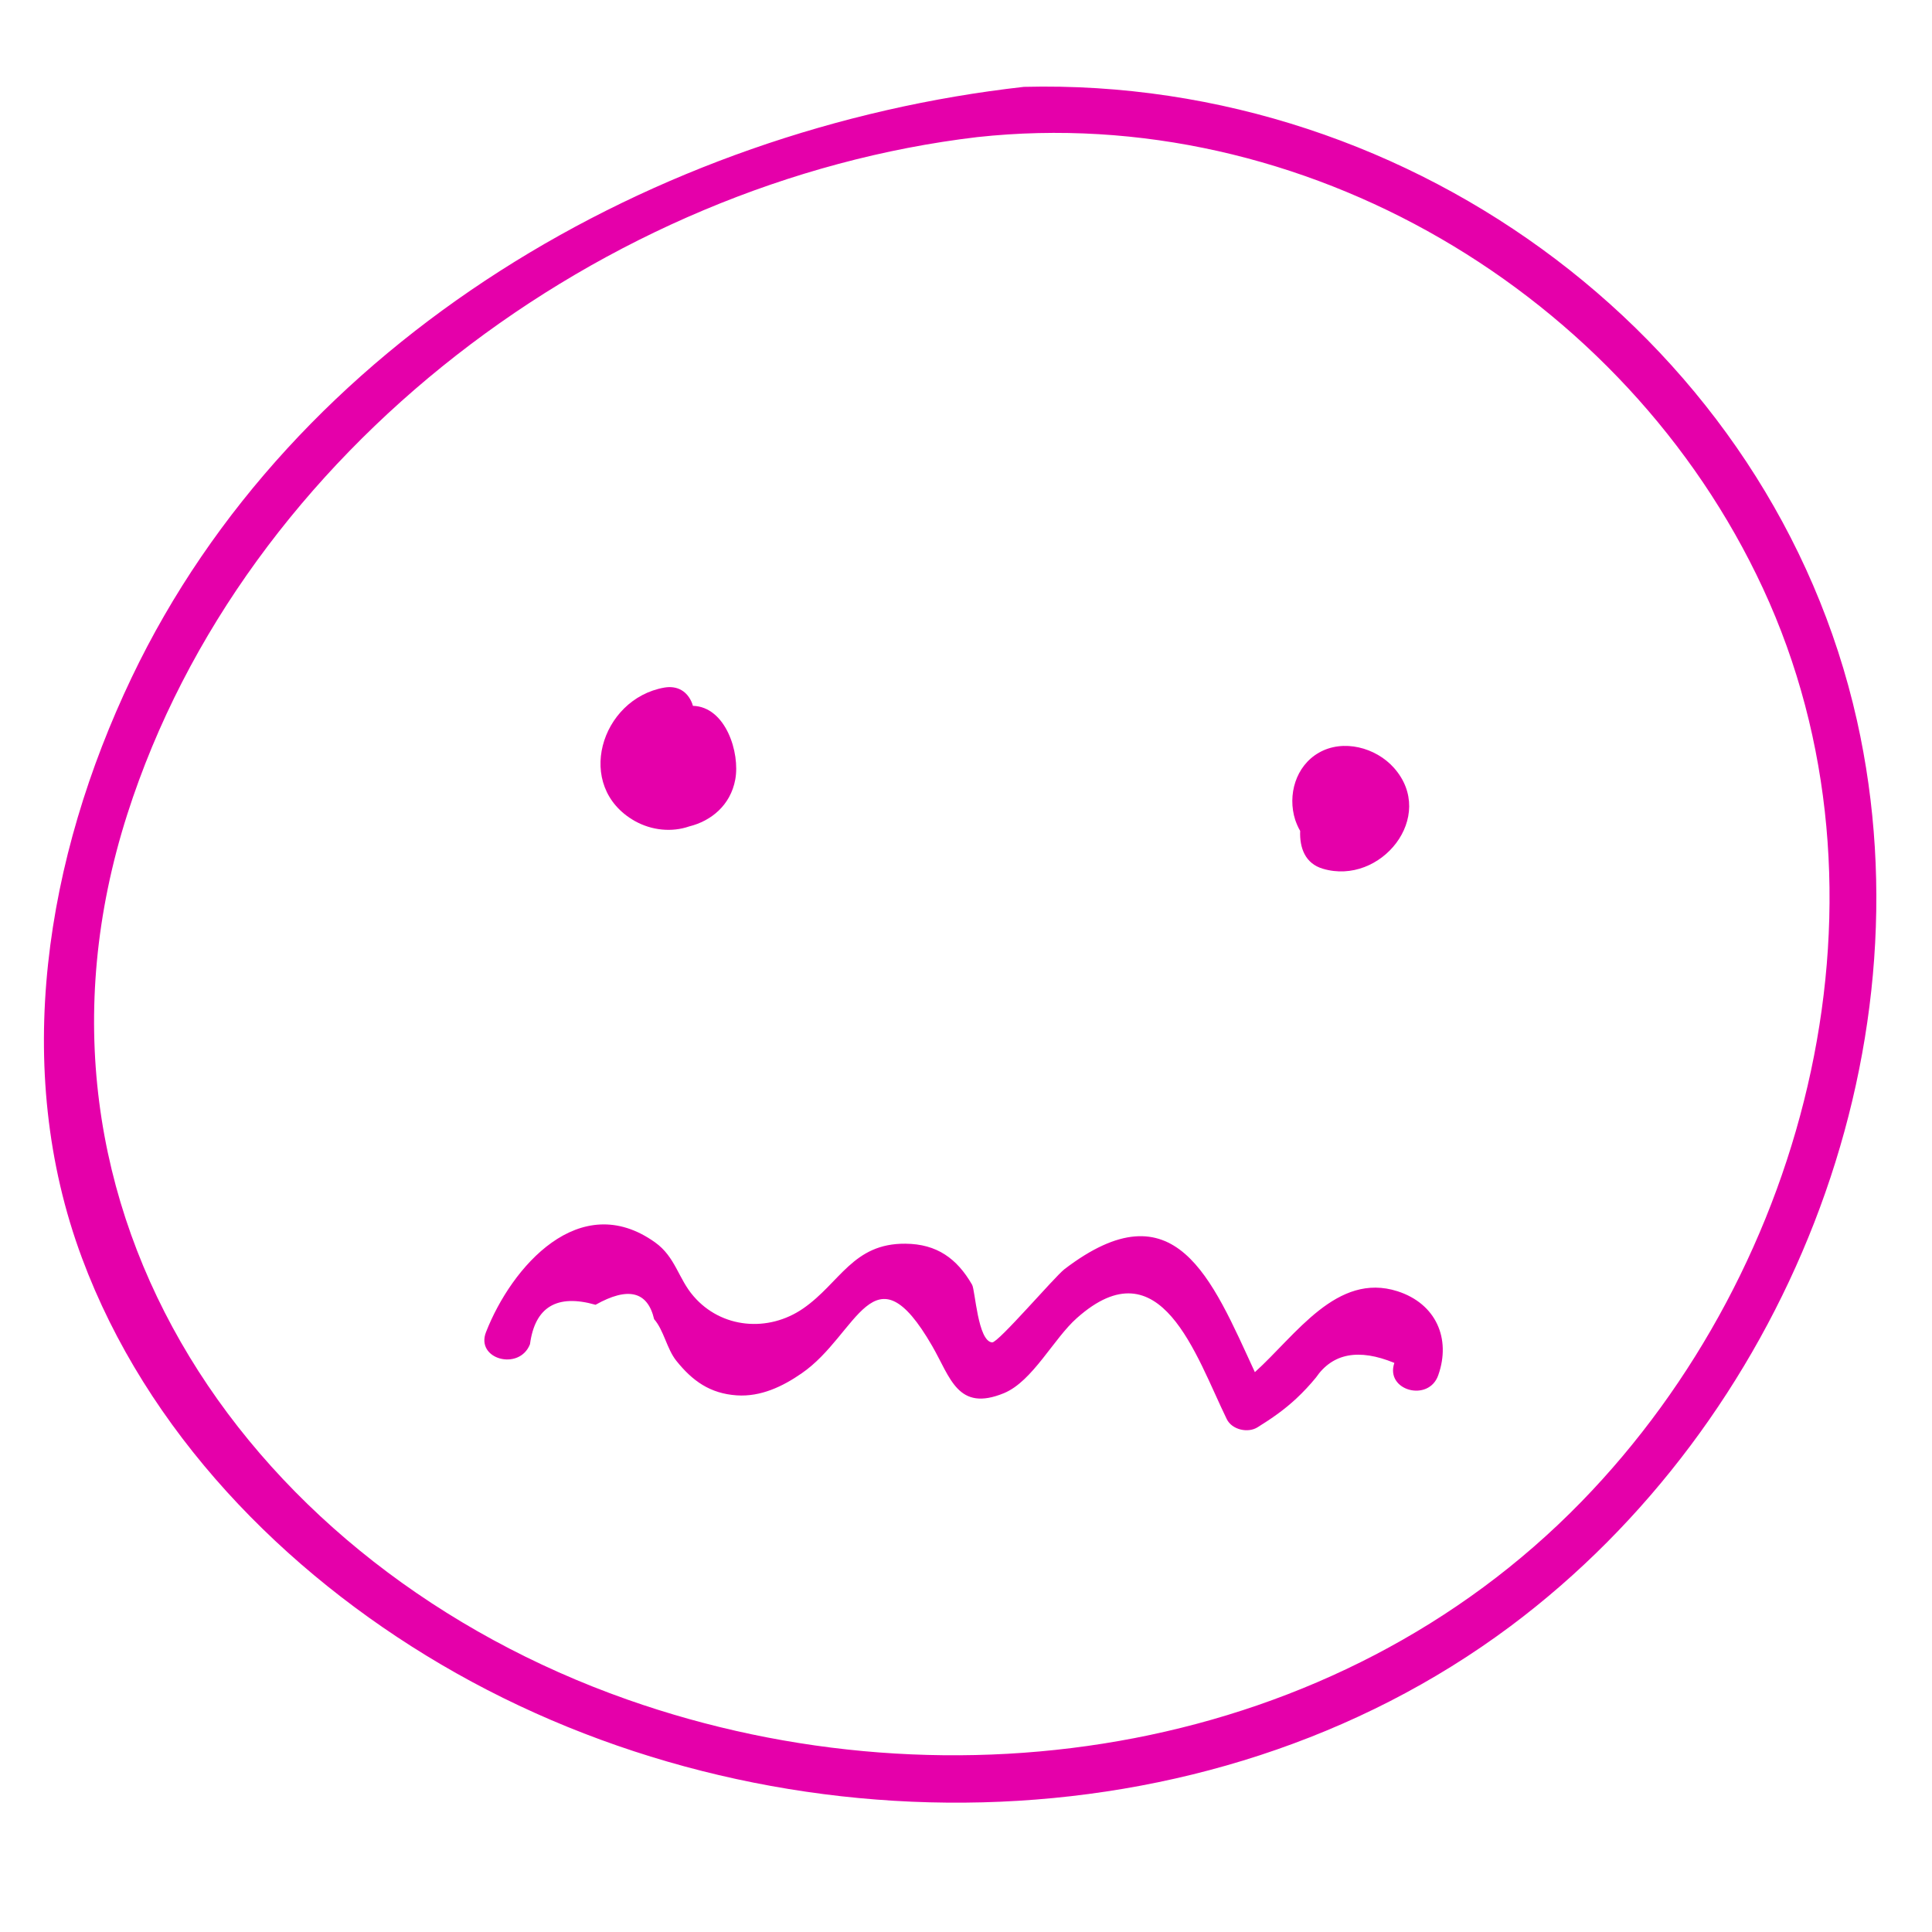 <?xml version="1.0" encoding="UTF-8"?>
<svg xmlns="http://www.w3.org/2000/svg" xmlns:xlink="http://www.w3.org/1999/xlink" width="1080" zoomAndPan="magnify" viewBox="0 0 810 810" height="1080" preserveAspectRatio="xMidYMid meet" version="1.2">
  <g id="bf9adcbd8f">
    <path style=" stroke:none;fill-rule:nonzero;fill:#e500aa;fill-opacity:1;" d="M 585.914 541.363 C 560.5 533.242 543.402 559.691 526.113 575.281 C 507.973 535.98 492.668 496.68 446.285 532.105 C 442.129 535.32 418.508 563 415.957 562.809 C 409.914 562.336 408.875 540.895 407.551 538.625 C 401.223 527.668 392.812 521.527 379.586 521.43 C 357.574 521.242 352.191 537.871 336.793 548.543 C 322.055 558.746 302.402 556.953 290.785 543.445 C 284.359 536.074 283.227 527.004 274.629 520.863 C 242.98 498.285 214.449 531.16 203.773 558.465 C 199.242 569.895 217.758 574.902 222.199 563.566 C 224.277 547.977 233.441 542.402 249.688 547.035 C 263.293 539.383 271.512 541.363 274.25 553.078 C 278.312 557.707 279.543 565.457 283.508 570.461 C 290.312 578.965 297.68 584.254 308.922 585.012 C 318.938 585.672 328.102 581.328 336.129 575.754 C 359.75 559.504 366.078 521.43 390.828 564.32 C 398.48 577.547 401.504 592.098 420.965 584.066 C 432.965 579.059 441.75 561.203 451.48 552.605 C 486.625 521.336 501.359 568.383 514.305 594.93 C 516.477 599.465 523.277 600.977 527.34 598.332 C 533.387 594.551 538.301 591.152 543.496 586.332 C 546.426 583.594 549.164 580.664 551.715 577.547 C 558.707 567.344 569.664 565.266 584.59 571.406 C 580.621 583.027 599.043 588.035 603.012 576.508 C 608.398 561.203 602.066 546.562 585.914 541.363 Z M 585.914 541.363 "></path>
    <path style=" stroke:none;fill-rule:nonzero;fill:#e500aa;fill-opacity:1;" d="M 290.5 295.926 C 290.406 295.645 290.312 295.266 290.219 294.984 C 288.234 289.785 283.98 287.332 278.504 288.277 C 251.766 293 240.621 329.75 266.125 344.203 C 273.211 348.172 281.621 349.02 288.988 346.469 C 298.152 344.203 306.277 337.59 308.262 326.82 C 310.34 315.672 304.293 296.305 290.5 295.926 Z M 290.5 295.926 "></path>
    <path style=" stroke:none;fill-rule:nonzero;fill:#e500aa;fill-opacity:1;" d="M 584.402 321.906 C 576.844 313.406 563.145 309.719 552.941 315.578 C 543.211 321.152 539.715 333.34 543.023 343.73 C 543.59 345.336 544.25 346.941 545.102 348.359 C 544.816 355.445 547.18 362.059 554.645 364.23 C 578.828 371.41 602.539 342.312 584.402 321.906 Z M 584.402 321.906 "></path>
    <path style=" stroke:none;fill-rule:nonzero;fill:#e500aa;fill-opacity:1;" d="M 778.539 302.066 C 743.305 144.867 593.566 32.258 429.277 36.414 C 274.535 53.797 122.812 142.41 55.172 284.117 C 19.273 359.414 4.629 447.648 34.387 527.477 C 61.406 600.125 118.844 658.98 184.883 697.809 C 320.73 777.734 505.141 777.449 633.34 681.75 C 747.742 596.254 810 442.641 778.539 302.066 Z M 663.004 629.602 C 560.219 735.223 399.426 760.633 263.008 712.547 C 106.375 657.375 0 508.207 53.375 341.367 C 102.406 188.23 253.469 75.996 409.723 57.48 C 546.141 42.648 681.52 122.57 739.145 246.707 C 798.285 374.148 758.984 531.066 663.004 629.602 Z M 663.004 629.602 "></path>
  </g>
</svg>

